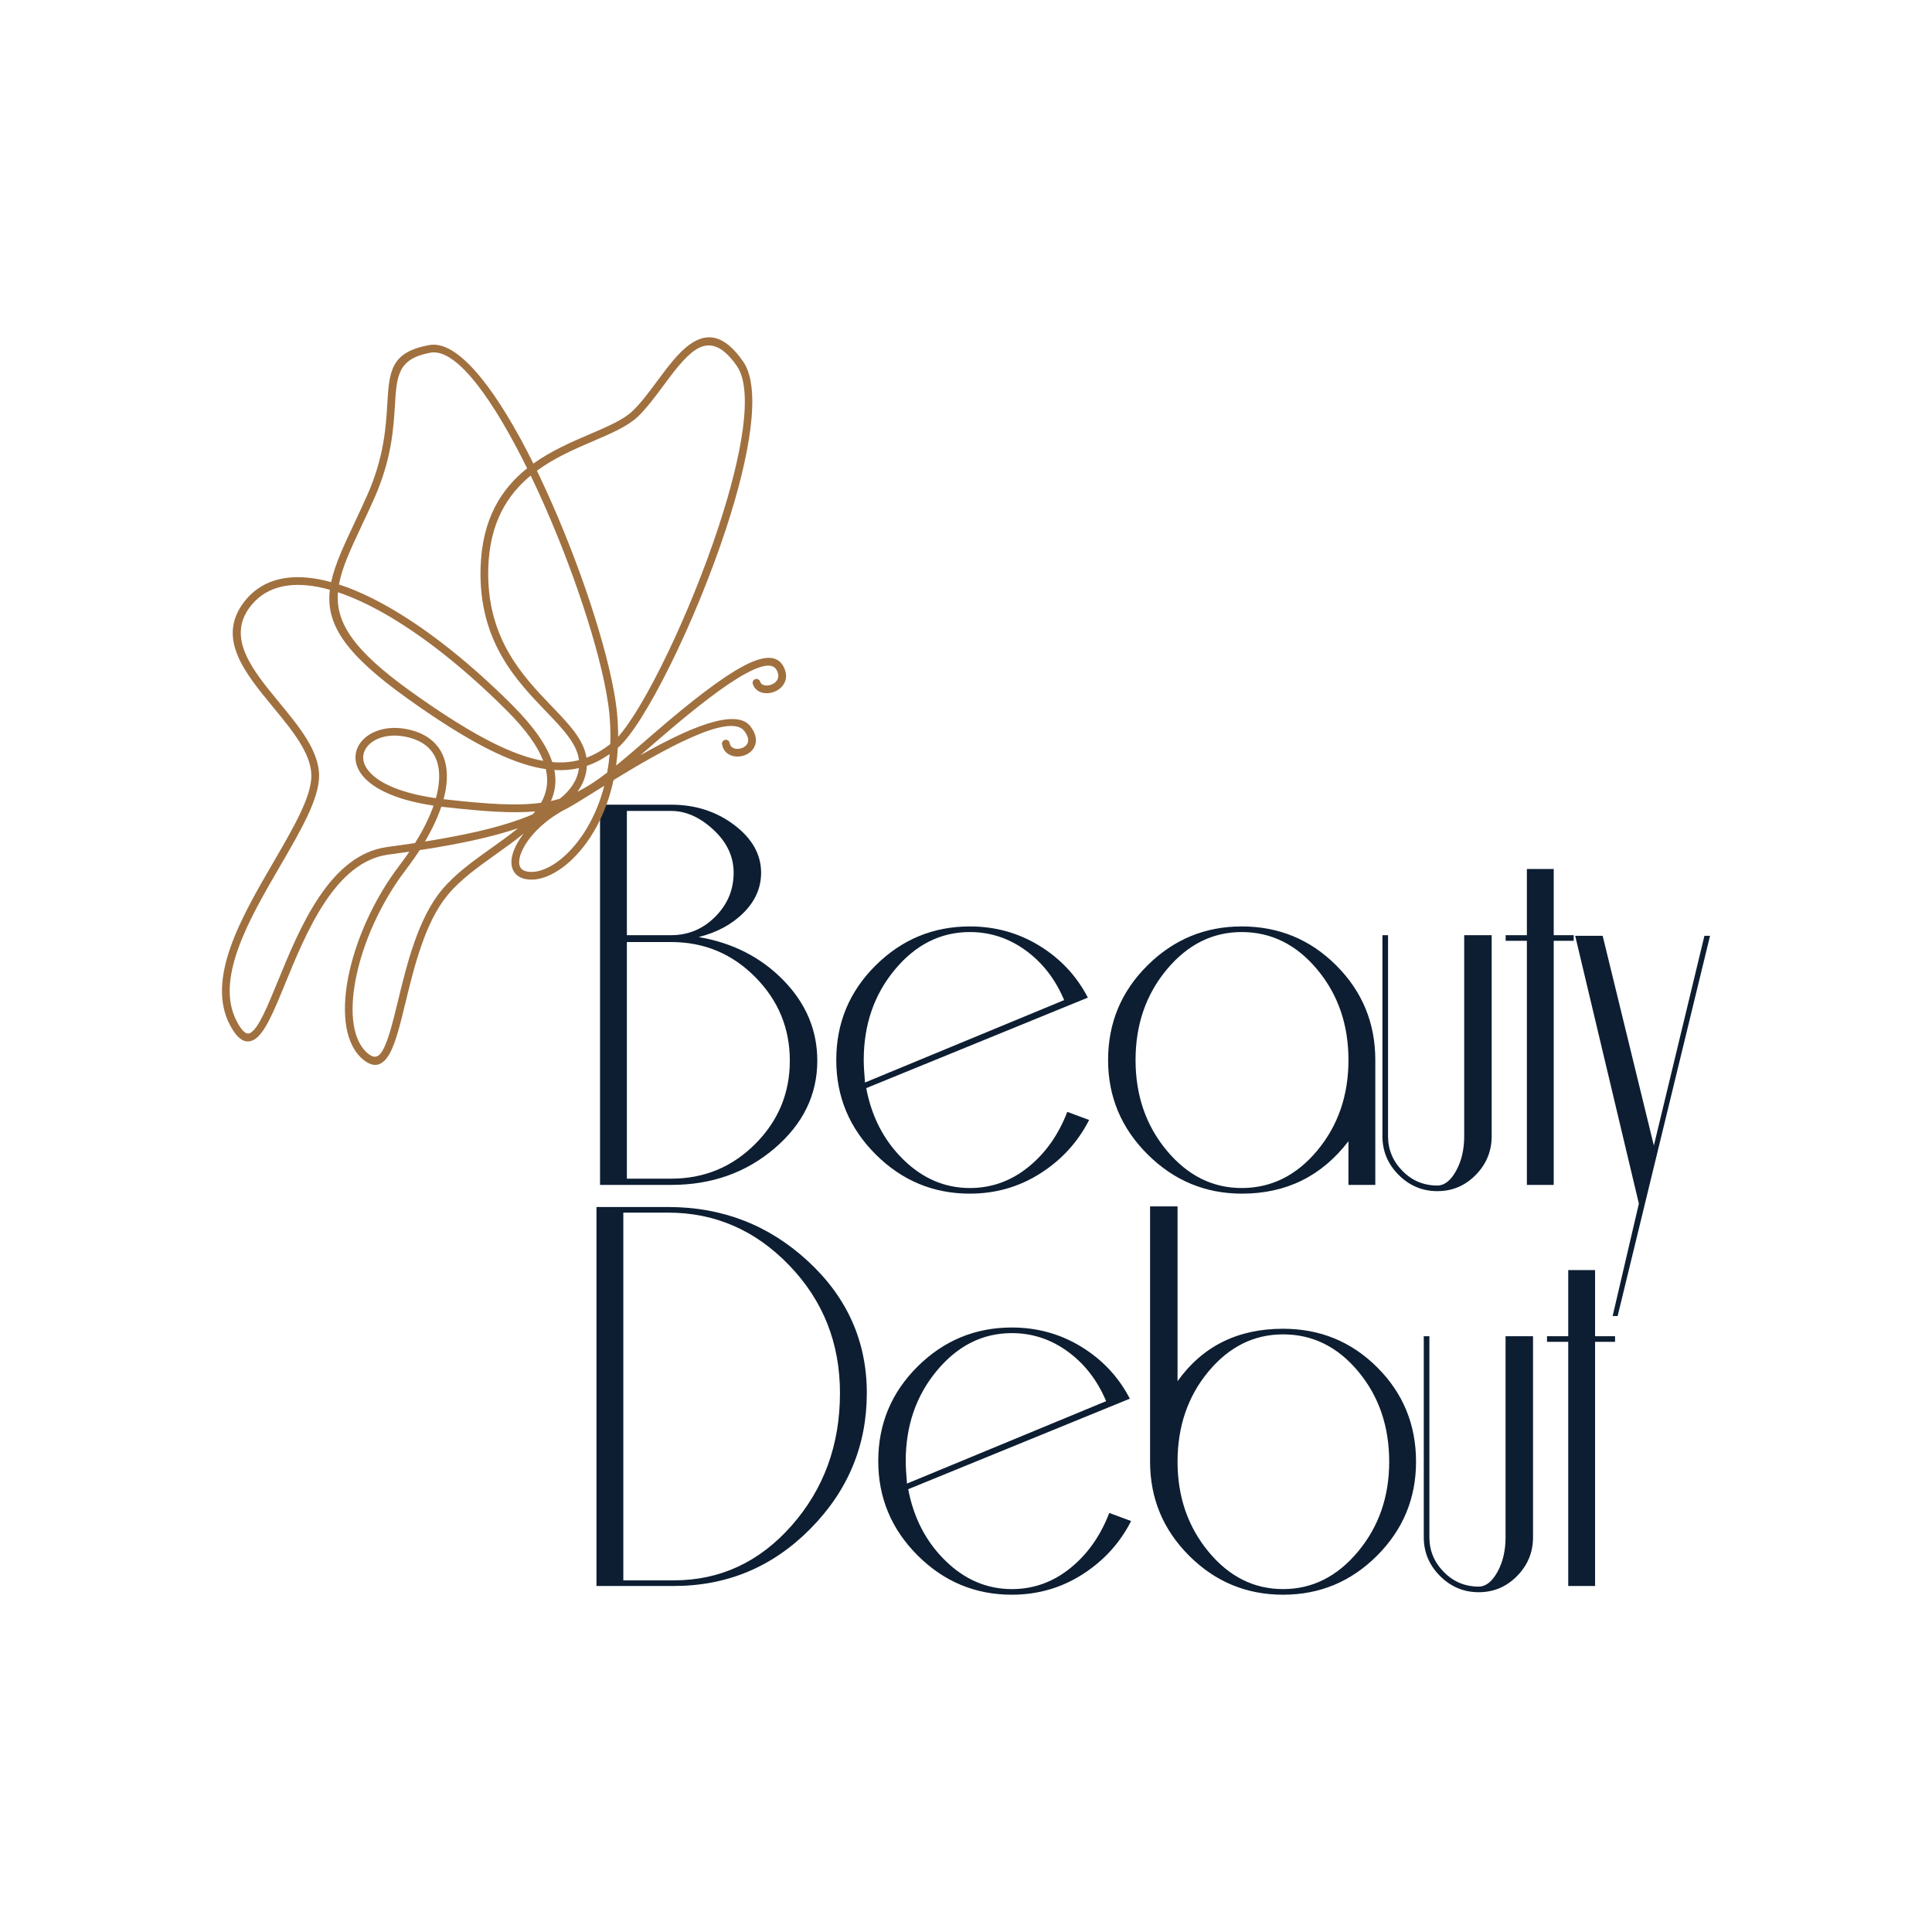 <?xml version="1.0" encoding="UTF-8"?>
<!DOCTYPE svg PUBLIC "-//W3C//DTD SVG 1.1//EN" "http://www.w3.org/Graphics/SVG/1.1/DTD/svg11.dtd">
<!-- Creator: CorelDRAW 2018 (64-Bit) -->
<svg xmlns="http://www.w3.org/2000/svg" xml:space="preserve" width="254mm" height="254mm" version="1.1" style="shape-rendering:geometricPrecision; text-rendering:geometricPrecision; image-rendering:optimizeQuality; fill-rule:evenodd; clip-rule:evenodd"
viewBox="0 0 25400 25400"
 xmlns:xlink="http://www.w3.org/1999/xlink">
 <defs>
  <style type="text/css">
   <![CDATA[
    .fil0 {fill:none}
    .fil1 {fill:#0D1E32;fill-rule:nonzero}
    .fil2 {fill:#A0703F;fill-rule:nonzero}
   ]]>
  </style>
 </defs>
 <g id="Layer_x0020_1">
  <rect class="fil0" width="25400" height="25400"/>
  <g id="_2605315317872">
   <path class="fil1" d="M10745 13944.53c0,448.7 -187.42,833.12 -562.25,1153.23 -374.83,320.11 -827.64,480.17 -1358.42,480.17l-935.72 0 0 -4998.67 935.72 0c317.37,0 593.71,88.92 829,266.76 235.3,177.84 352.94,387.15 352.94,627.91 0,196.99 -76.6,372.09 -229.82,525.31 -153.22,153.22 -350.2,259.92 -590.97,320.11 448.7,76.61 820.79,266.76 1116.28,570.45 295.5,303.71 443.24,655.28 443.24,1054.73zm-1099.87 -2470.6c0,-213.41 -88.92,-402.19 -266.76,-566.35 -177.84,-164.16 -362.53,-246.24 -554.04,-246.24l-582.78 0 0 1633.39 582.78 0c224.34,0 417.24,-80.71 578.66,-242.14 161.42,-161.42 242.14,-354.3 242.14,-578.66zm738.72 2470.6c0,-426.81 -151.85,-793.43 -455.55,-1099.87 -303.69,-306.42 -671.68,-459.64 -1103.97,-459.64l-582.78 0 0 3110.82 582.78 0c432.29,0 800.28,-151.84 1103.97,-455.53 303.7,-303.71 455.55,-668.96 455.55,-1095.78zm3934.81 779.76c-147.75,290.02 -361.16,523.95 -640.23,701.79 -279.07,177.84 -588.25,266.76 -927.5,266.76 -481.54,0 -894.68,-172.36 -1239.41,-517.11 -344.73,-344.73 -517.1,-757.86 -517.1,-1239.41 0,-487 172.37,-901.51 517.1,-1243.5 344.73,-342 757.87,-513 1239.41,-513 333.79,0 638.85,84.82 915.19,254.45 276.33,169.63 488.37,396.72 636.11,681.26l-2913.84 1190.16c71.14,377.56 233.93,690.84 488.38,939.81 254.45,248.98 545.83,373.47 874.16,373.47 284.54,0 540.35,-91.66 767.45,-274.97 227.08,-183.32 398.08,-425.44 512.99,-726.41l287.29 106.7zm-328.33 -1575.92c-114.91,-273.61 -283.18,-491.12 -504.79,-652.54 -221.61,-161.43 -466.49,-242.14 -734.61,-242.14 -383.04,0 -711.36,164.16 -984.96,492.48 -273.6,328.32 -410.41,725.04 -410.41,1190.15 0,65.68 5.48,164.17 16.42,295.5l2618.35 -1083.45zm4090.77 2429.56l-352.96 0 0 -574.57c-351.57,459.65 -818.05,689.48 -1399.45,689.48 -482.9,0 -896.05,-172.36 -1242.14,-517.11 -346.11,-344.73 -518.48,-757.86 -518.48,-1239.41 0,-487 172.37,-901.51 517.1,-1243.5 344.74,-342 757.88,-513 1239.41,-513 487.01,0 901.51,171 1243.52,513 341.99,341.99 513,756.5 513,1243.5l0 1641.61zm-352.96 -1641.61c0,-465.11 -136.8,-861.83 -410.39,-1190.15 -273.6,-328.32 -604.66,-492.48 -993.17,-492.48 -383.04,0 -711.36,164.16 -984.96,492.48 -273.59,328.32 -410.39,725.04 -410.39,1190.15 0,465.13 136.8,861.85 410.39,1190.17 273.6,328.31 601.92,492.48 984.96,492.48 388.51,0 719.57,-164.17 993.17,-492.48 273.59,-328.32 410.39,-725.04 410.39,-1190.17zm1882.81 1001.38c0,197 -69.76,366.63 -209.29,508.9 -139.54,142.27 -307.8,213.41 -504.8,213.41 -196.99,0 -366.62,-71.14 -508.89,-213.41 -142.27,-142.27 -213.41,-311.9 -213.41,-508.9l0 -2642.97 73.87 0 0 2642.97c0,175.11 62.93,326.95 188.78,455.55 125.86,128.59 279.07,192.89 459.65,192.89 93.03,0 175.1,-64.3 246.24,-192.89 71.13,-128.6 106.7,-280.44 106.7,-455.55l0 -2642.97 361.15 0 0 2642.97zm1078.43 -2569.09l-262.66 0 0 3209.32 -352.94 0 0 -3209.32 -279.07 0 0 -73.88 279.07 0 0 -870.05 352.94 0 0 870.05 262.66 0 0 73.88zm1792.52 -65.67l-1214.79 4998.66 -65.66 0 344.73 -1477.43 -837.21 -3521.23 361.16 0 673.05 2757.89 664.85 -2757.89 73.87 0z"/>
   <path class="fil1" d="M11395.98 18314.5c0,689.49 -247.61,1284.57 -742.83,1785.25 -495.21,500.68 -1093.04,751.03 -1793.45,751.03l-1017.79 0 0 -4982.26 943.92 0c711.35,0 1324.22,238.03 1838.59,714.1 514.37,476.07 771.56,1053.36 771.56,1731.88zm-352.95 0c0,-659.37 -222.98,-1218.88 -667.58,-1679.9 -444.59,-461 -975.39,-692.21 -1590.98,-692.21l-589.62 0 0 4834.52 663.49 0c610.13,0 1127.22,-240.76 1549.95,-720.94 422.7,-480.17 634.74,-1060.19 634.74,-1741.47zm3827.61 1682.65c-147.75,290.03 -361.16,523.97 -640.22,701.79 -279.07,177.84 -588.24,266.76 -927.51,266.76 -481.54,0 -894.68,-172.38 -1239.41,-517.11 -344.73,-344.74 -517.11,-757.88 -517.11,-1239.41 0,-487 172.38,-901.52 517.11,-1243.51 344.73,-341.99 757.87,-513.01 1239.41,-513.01 333.78,0 638.86,84.84 915.18,254.45 276.32,169.64 488.38,396.72 636.12,681.27l-2913.83 1190.16c71.14,377.57 233.95,690.85 488.38,939.82 254.43,248.95 545.82,373.46 874.15,373.46 284.54,0 540.38,-91.66 767.46,-274.96 227.08,-183.3 398.07,-425.45 512.98,-726.42l287.29 106.71zm-328.33 -1575.94c-114.91,-273.6 -283.18,-491.12 -504.78,-652.53 -221.62,-161.41 -466.48,-242.15 -734.62,-242.15 -383.05,0 -711.38,164.18 -984.96,492.48 -273.6,328.31 -410.4,725.04 -410.4,1190.17 0,65.67 5.46,164.17 16.41,295.49l2618.35 -1083.46zm4074.35 796.17c0,481.56 -171.02,893.34 -512.99,1235.31 -342.01,342.01 -753.77,513.01 -1235.31,513.01 -481.55,0 -893.31,-171.02 -1235.3,-513.01 -341.99,-341.99 -513.01,-753.75 -513.01,-1235.31l0 -3357.06 361.16 0 0 2298.23c328.3,-459.64 790.69,-689.46 1387.15,-689.46 487,0 900.16,169.63 1239.41,508.88 339.25,339.25 508.89,752.42 508.89,1239.41zm-352.94 0c0,-465.1 -135.44,-860.46 -406.3,-1186.04 -270.86,-325.59 -600.55,-488.38 -989.06,-488.38 -383.05,0 -710.01,162.79 -980.87,488.38 -270.86,325.56 -406.28,720.94 -406.28,1186.04 0,459.67 135.42,853.66 406.28,1181.96 270.86,328.33 597.82,492.48 980.87,492.48 383.03,0 711.36,-164.15 984.96,-492.48 273.6,-328.32 410.4,-722.29 410.4,-1181.96zm1891 993.18c0,196.95 -69.77,366.62 -209.3,508.89 -139.54,142.26 -307.79,213.41 -504.8,213.41 -196.99,0 -366.62,-71.15 -508.88,-213.41 -142.27,-142.27 -213.42,-311.9 -213.42,-508.89l0 -2642.99 73.87 0 0 2642.99c0,175.08 62.93,326.95 188.79,455.54 125.85,128.6 279.08,192.89 459.64,192.89 93.02,0 175.12,-64.29 246.25,-192.89 71.13,-128.59 106.71,-280.44 106.71,-455.54l0 -2642.99 361.14 0 0 2642.99zm1078.41 -2569.11l-262.65 0 0 3209.33 -352.96 0 0 -3209.33 -279.06 0 0 -73.88 279.06 0 0 -870.04 352.96 0 0 870.04 262.65 0 0 73.88z"/>
   <path class="fil2" d="M9492.56 9784.19c-4.38,-27.61 14.47,-53.58 42.08,-57.96 27.61,-4.39 53.58,14.46 57.97,42.07 7.2,44.4 39.05,68.29 76.63,75.02 29.75,5.32 63.11,0.9 92.78,-11.85 28.13,-12.08 52.06,-31.49 64.73,-56.66 19.33,-38.42 13.03,-94.38 -42.72,-165.64 -193.12,-246.83 -1085.94,259.56 -1717.72,646.47 -65.05,302.13 -177.38,557.09 -310.48,758.94 -221.93,336.62 -504.66,527.95 -726.76,548.02 -10.9,0.98 -21.81,1.58 -32.49,1.76 -90.4,1.52 -157.65,-21.07 -203.31,-61.49 -48.28,-42.72 -70.69,-102.7 -69.51,-173.5 1.06,-63.48 21.67,-136.14 59.86,-212.25 26.1,-52 60.73,-106.23 103.23,-160.71 -111.35,92.9 -236.71,182.1 -364.2,272.84 -230.84,164.25 -469.01,333.71 -637.2,537.14 -298.16,360.56 -439.86,943.35 -554.65,1415.64 -78.85,324.43 -145.44,598.27 -245.43,727.41 -80.49,103.98 -175.83,125.63 -300.11,29.43 -244.89,-189.61 -300.87,-602.63 -209.21,-1081 91.98,-480.05 332.36,-1030.32 677.64,-1483.06 45.68,-59.88 88.46,-119.19 128.31,-177.73 -90.92,13.26 -182.92,26.03 -275.72,38.39 -700.51,93.38 -1080.38,1020.51 -1357.6,1697.21 -150.36,367.03 -271.86,663.52 -411.58,737.71 -105.33,55.98 -206.95,6.76 -312.56,-192.09 -322.86,-607.76 153.05,-1426.07 571.93,-2146.28 259.78,-446.68 496.98,-854.54 496.98,-1132.09 0,-292.76 -250.27,-596.44 -501.38,-901.11 -373.14,-452.72 -748.09,-907.7 -383.87,-1384.02 23.89,-31.23 48.82,-59.8 74.66,-85.63 254.07,-254.08 628.11,-297.96 1070.65,-176 48.16,-228.5 163.93,-474.93 304.51,-773.88 53.17,-113.05 110.07,-234.05 171.34,-372.35 219.44,-495.28 243.61,-890.11 261.98,-1190.88 26.55,-434.38 42.01,-686.59 551.86,-779.29 9.56,-1.72 19.19,-3.06 28.79,-3.92 389.63,-35.2 892.62,660.17 1340.54,1561.75 239.04,-170.96 506.98,-285.93 747.59,-389.15 232.82,-99.89 439.05,-188.41 559.04,-304.4 108.95,-105.3 215.06,-248.33 320.42,-390.35 141.33,-190.46 281.47,-379.39 433.7,-485.65 213.71,-149.19 439.51,-140.75 695.98,226.66 246.53,353.11 88.08,1246.45 -221.09,2190.84 -409.62,1251.24 -1084.88,2602.7 -1425.85,2889.52 -4.35,79.98 -11.87,157.53 -22.29,232.57 130.73,-105.97 274.68,-230.65 442.67,-376.15l42.5 -36.82c527.25,-456.52 909.16,-744.77 1175.76,-888.39 295.17,-159.01 465.09,-148.17 542.84,5.42 54.14,106.95 31.55,196.39 -24.37,258.4 -25.53,28.31 -58.19,50.32 -93.42,65.03 -34.56,14.42 -72.23,21.94 -108.47,21.68 -80.36,-0.62 -153.89,-38.23 -180.58,-121.35 -8.54,-26.63 6.12,-55.18 32.76,-63.73 26.63,-8.54 55.18,6.13 63.72,32.76 11.21,34.93 45.88,50.8 84.5,51.08 22.65,0.16 46.7,-4.74 69.17,-14.13 21.79,-9.08 41.72,-22.39 56.89,-39.21 29.77,-33.02 40.77,-82.66 9.28,-144.87 -46.86,-92.56 -172.78,-86.48 -404.3,38.24 -260.13,140.12 -636.08,424.25 -1157.47,875.71l-42.5 36.81c-66.91,57.95 -130.04,112.63 -190.2,164.3 592.98,-336.35 1248.59,-633.6 1445.02,-382.55 84.51,108.02 89.2,202.57 53.44,273.6 -24.07,47.84 -66.47,83.37 -115.15,104.28 -47.14,20.25 -101.29,27.08 -150.73,18.21 -77.57,-13.86 -143.52,-64.33 -158.83,-158.77zm-1548 546.46l-154.09 95.81c-154.69,96.4 -274.6,171.15 -338.91,203.69 -283.87,143.6 -487.48,352.99 -577.42,532.23 -31.41,62.61 -48.34,120.33 -49.14,168.6 -0.68,40.95 10.71,74.27 35.34,96.06 26.95,23.87 71.25,37.13 134.64,36.07 8.14,-0.12 16.5,-0.6 24.97,-1.36 194.38,-17.56 447.08,-192.96 651.33,-502.76 112.49,-170.59 209.41,-381.29 273.28,-628.34zm38.07 -173.33c14.23,-78.06 25.2,-159.23 32.46,-243.45 -96.04,66.91 -194.97,119.01 -299.65,154.75l-0.44 7.98c-8.25,123.58 -51.13,233.78 -123.6,332.47 127.96,-63.27 253.41,-146.25 391.23,-251.75zm40.64 -375.39c1.98,-51.92 2.58,-104.91 1.66,-158.91 -1.22,-72.99 -5.22,-147.93 -12.14,-224.66 -7.87,-87.18 -21.77,-184.76 -41.06,-290.85 -133.88,-736.4 -526.09,-1877.43 -980.69,-2826.15l-14.03 -29.11c-305.72,252.33 -540.62,620.41 -557.65,1217.34 -26.23,919.2 453.2,1418.46 831.61,1812.5 229.52,239 423.69,441.25 459.34,679.92 109.69,-41 212.68,-101.73 312.96,-180.08zm102.91 -160.51c0.36,21.83 0.48,43.48 0.38,64.99 345.71,-383.05 946.84,-1619.74 1325.12,-2775.23 300.56,-918.07 459.89,-1778.87 234.63,-2101.53 -212.06,-303.77 -390.44,-316.58 -555.09,-201.65 -138.38,96.61 -273.76,279.09 -410.24,463.05 -107.89,145.42 -216.52,291.85 -331.55,403.04 -133.25,128.81 -347.63,220.81 -589.62,324.64 -238.9,102.5 -505.96,217.09 -741.1,389.93l23.65 49.04c458.14,956.11 853.67,2107.57 989.01,2851.96 19.83,109.05 34.14,209.56 42.26,299.58 7.15,79.23 11.27,156.69 12.55,232.18zm-1195.83 -3464.81c-432.15,-875.49 -905.84,-1553.93 -1249.23,-1522.92 -6.79,0.6 -13.51,1.54 -20.07,2.72 -431.31,78.44 -444.98,301.46 -468.47,685.61 -18.87,308.83 -43.68,714.25 -270.34,1225.82 -57.38,129.52 -116.91,256.07 -172.5,374.31 -139.16,295.91 -252.57,537.29 -293.31,761.97 407.08,132.38 867.89,396.96 1342.86,760.18 308.98,236.28 623.93,514.05 933.81,823.92 292.99,292.97 457.34,538.6 527.63,750.89 126.52,11.03 242.37,1.73 351.06,-26.13 -25.11,-214.93 -211.79,-409.38 -433.85,-640.62 -391.39,-407.56 -887.27,-923.93 -859.82,-1885.53 18.61,-651.73 278.68,-1044.39 612.23,-1310.22zm-2487.44 1629.74c-31.41,398.75 198.89,761.69 969.89,1312.38 725.86,518.49 1250.05,799.59 1662.91,891.35 22.63,5.02 44.9,9.45 66.87,13.33 -71.61,-187.6 -222.86,-404.82 -481.35,-663.32 -307.56,-307.55 -618.99,-582.35 -923.49,-815.2 -459.4,-351.31 -903.44,-608 -1294.83,-738.54zm911.14 1394.93c-839.39,-599.54 -1070.55,-988.91 -1017.35,-1427.61l-9.16 -2.58c-406.82,-112.33 -747.15,-75.71 -972.81,149.95 -23.51,23.51 -45.54,48.64 -65.93,75.31 -315.46,412.54 33.85,836.41 381.47,1258.16 262.85,318.92 524.83,636.78 524.83,965.42 0,304.44 -243.87,723.72 -510.91,1182.91 -405.6,697.37 -866.42,1489.72 -569.93,2047.84 71.67,134.94 127.42,175.38 175.22,149.99 107.67,-57.19 222.9,-338.37 365.52,-686.48 286.59,-699.55 679.28,-1658 1438.2,-1759.16 122.65,-16.35 243.86,-33.4 362.94,-51.36 108.65,-173.42 190.28,-338.95 243.6,-491.98 -544.42,-81.3 -838.97,-251.79 -958.44,-427.87 -52.46,-77.34 -72.85,-156.33 -66.81,-230.68 6.1,-75.16 38.96,-144.73 92.7,-202.59 112.97,-121.62 321.42,-191.65 565.53,-147.51 131.46,23.75 238.51,68.99 321.78,132.52 96.69,73.71 161.04,171.42 194.29,288.41 32.27,113.59 34.68,245.15 8.44,390.19 -6.64,36.7 -15.12,74.31 -25.45,112.75l17.79 2.06c576.4,65.09 958.98,87.42 1263.88,45 73.11,-129.2 102.02,-273.32 62.49,-442.61 -39.7,-5.73 -80.36,-13.17 -122.08,-22.43 -426.87,-94.87 -962.7,-381.11 -1699.81,-907.65zm2257.02 917.01c-101.04,23.17 -207.85,31.81 -322.74,24.71 29.89,151.57 9.78,285.61 -45.64,408.08 40.17,-8.72 79.19,-18.79 117.29,-30.29 143.2,-113.79 232.02,-246.33 251.09,-402.5zm-759.44 668.06c52.65,-19.33 103.11,-39.42 151.27,-60.31 11.23,-12.69 22.11,-25.47 32.56,-38.4 -296.7,26.63 -667.2,2 -1197.01,-57.82l-36.54 -4.31c-48.32,143.77 -120.29,297.58 -214.9,457.89 478.96,-76.28 917.41,-169.62 1264.62,-297.05zm-42.51 122.65c-361.7,123.23 -808.72,213.59 -1292.18,287.87 -54.84,85.13 -115.77,171.79 -182.66,259.49 -335.71,440.18 -569.31,974.65 -658.59,1440.56 -84.68,441.91 -40,817.98 171.52,981.75 66.91,51.79 116.93,41.82 157.97,-11.18 86.9,-112.23 151.12,-376.37 227.18,-689.27 117.33,-482.69 262.13,-1078.31 574.89,-1456.54 176.24,-213.16 420.21,-386.75 656.65,-554.99 120.7,-85.89 239.45,-170.39 345.22,-257.69zm-1078.62 -395.28c11.16,-40.17 20.21,-79.35 27.09,-117.41 23.45,-129.65 21.67,-246.01 -6.44,-344.97 -27.15,-95.54 -79.56,-175.24 -158.19,-235.18 -70.79,-54.01 -163.25,-92.72 -278.09,-113.47 -207.83,-37.6 -381.84,18.32 -473.44,116.93 -38.22,41.14 -61.49,89.74 -65.69,141.44 -4.27,52.46 10.8,109.21 49.32,165.97 107.01,157.69 383.33,311.62 905.44,386.69z"/>
  </g>
 </g>
</svg>
